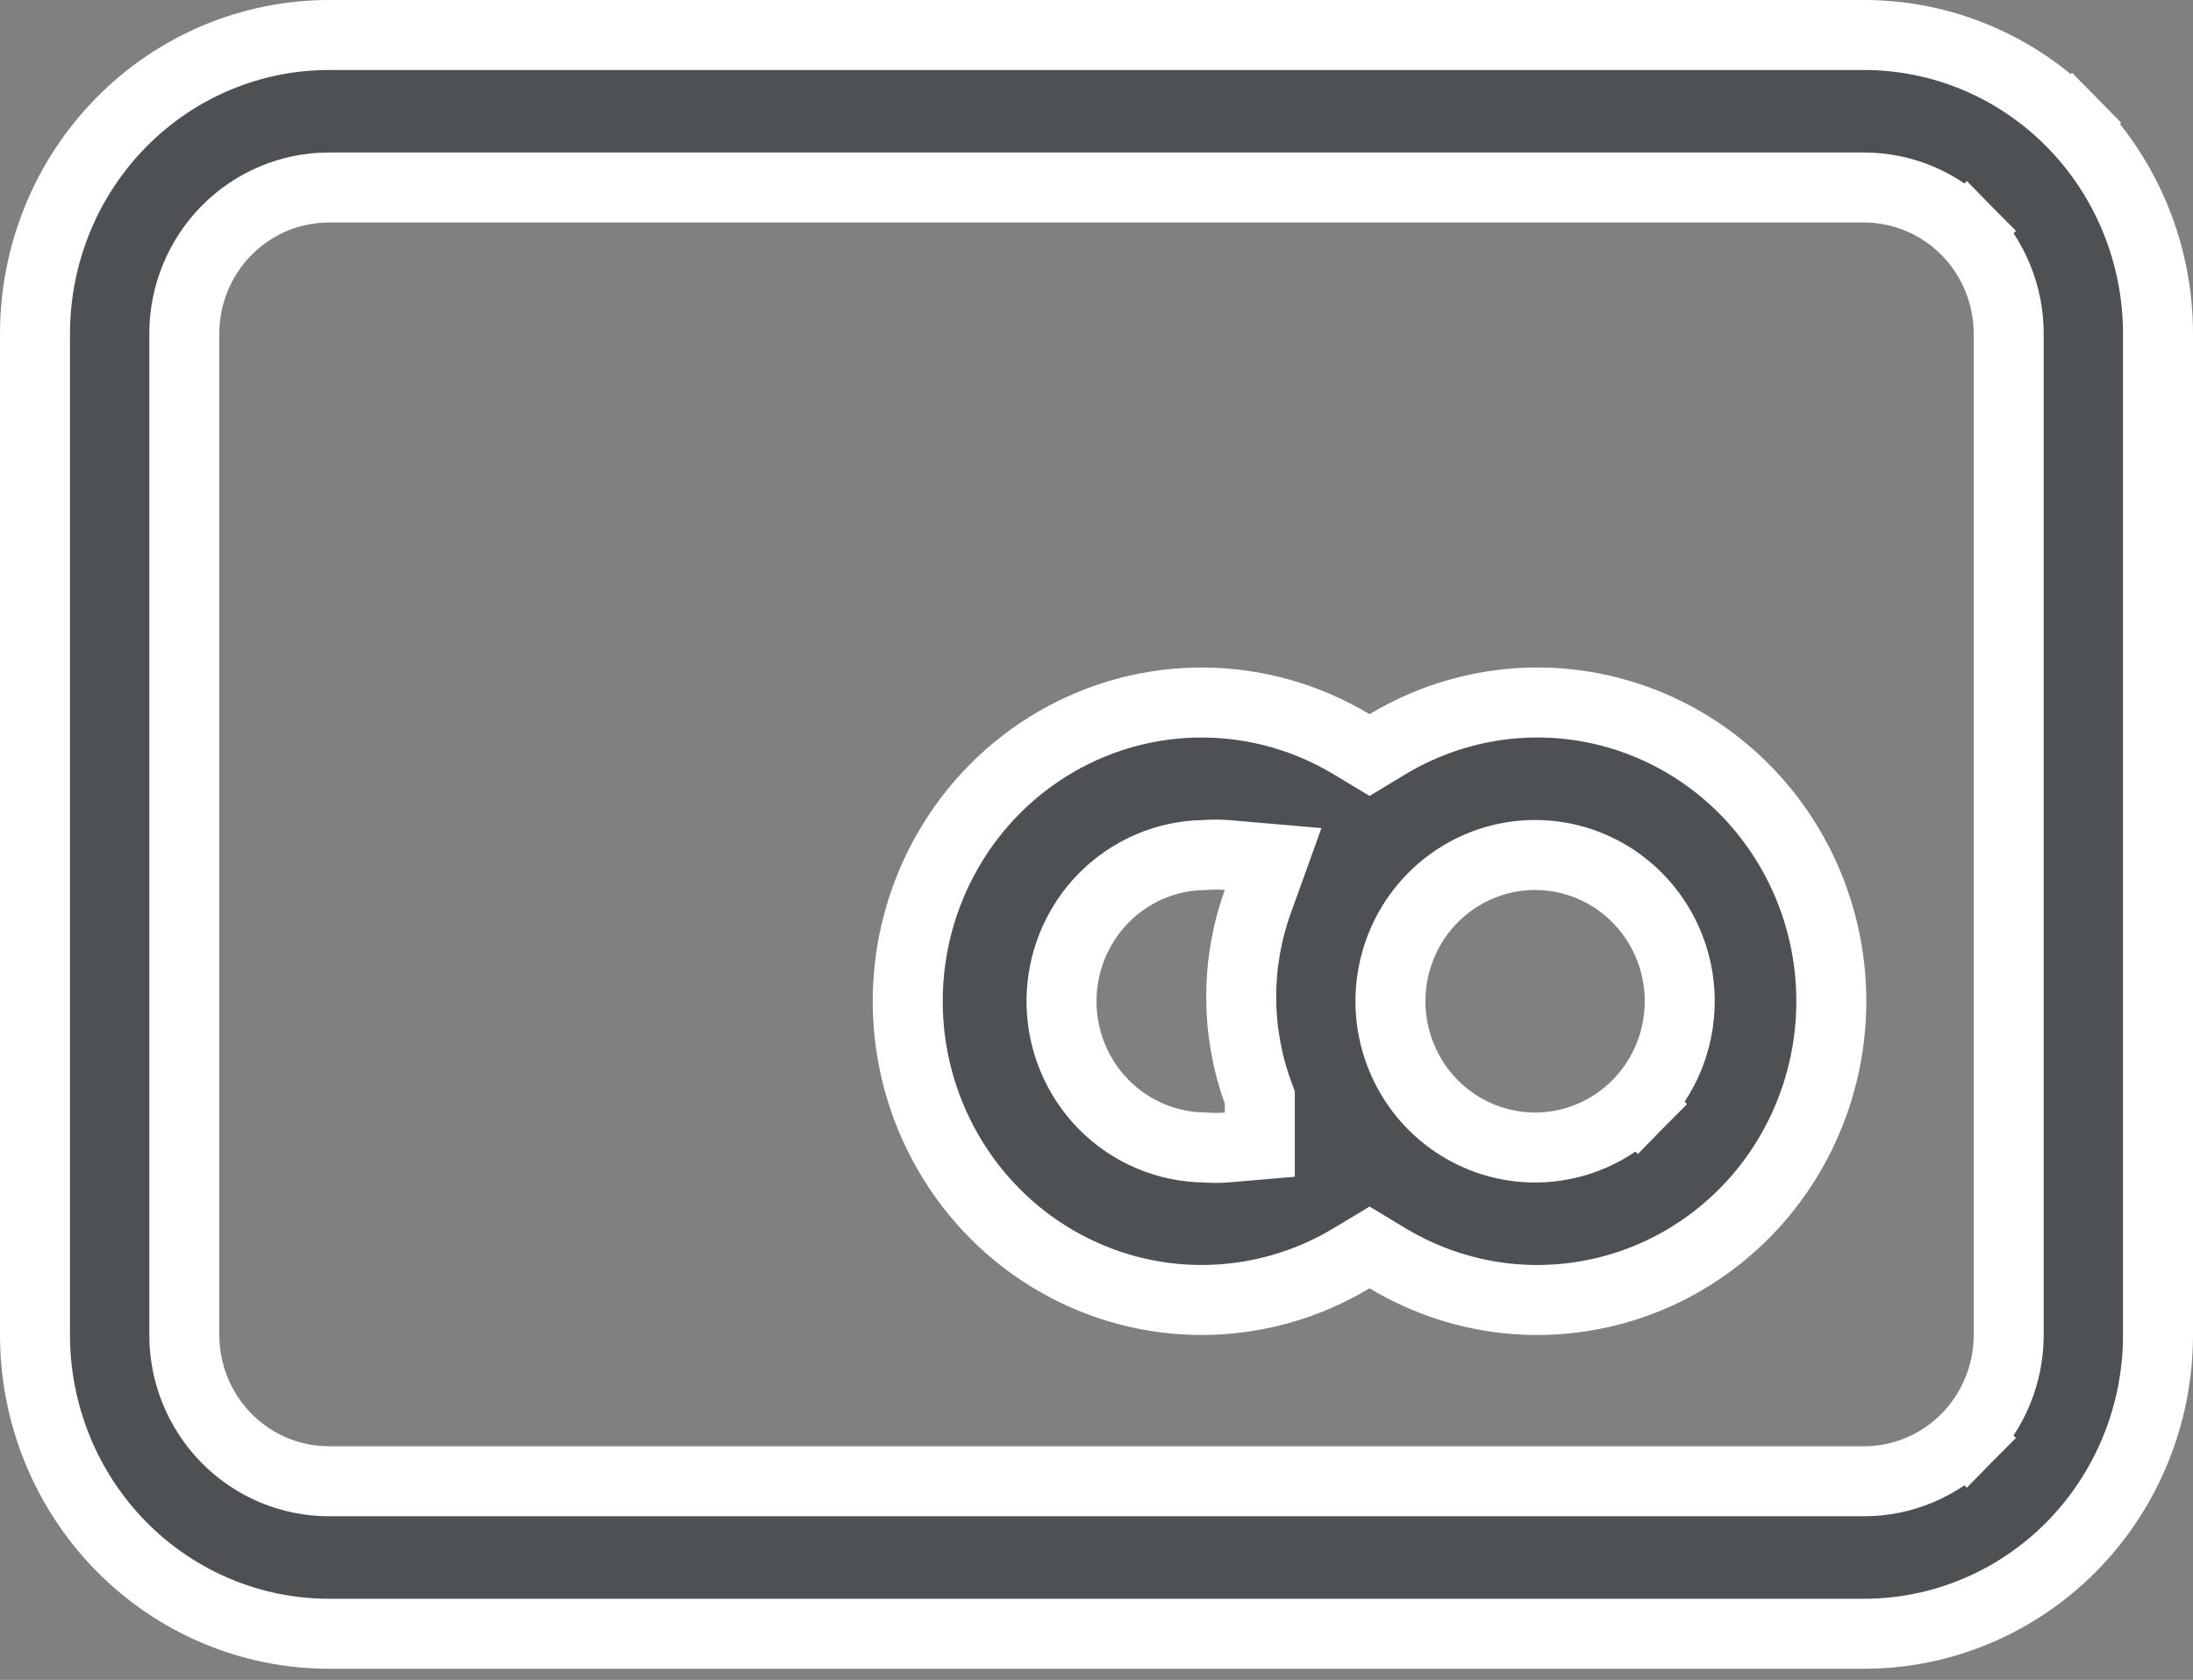 <svg width="47" height="36" viewBox="0 0 47 36" fill="none" xmlns="http://www.w3.org/2000/svg">
<rect x="0" y="0" width="47" height="36" fill="#808080" stroke="none"/>
<path d="M44.401 2.621L44.935 2.095L44.401 2.621C45.584 3.821 46.25 5.451 46.25 7.152V28.609C46.25 30.31 45.584 31.94 44.401 33.14C43.219 34.339 41.617 35.011 39.95 35.011H7.05C5.383 35.011 3.781 34.339 2.599 33.14C1.416 31.94 0.75 30.31 0.75 28.609V7.152C0.75 5.451 1.416 3.821 2.599 2.621C3.781 1.422 5.383 0.75 7.05 0.75H39.95C41.617 0.75 43.219 1.422 44.401 2.621ZM42.146 30.821L41.612 30.294L42.146 30.821C42.726 30.232 43.05 29.436 43.05 28.609V7.152C43.05 6.324 42.726 5.528 42.146 4.94L41.612 5.466L42.146 4.94C41.565 4.351 40.776 4.018 39.95 4.018H7.05C6.224 4.018 5.435 4.351 4.854 4.94C4.274 5.528 3.95 6.324 3.95 7.152V28.609C3.95 29.436 4.274 30.232 4.854 30.821C5.435 31.41 6.224 31.743 7.05 31.743H39.95C40.776 31.743 41.565 31.41 42.146 30.821ZM28.965 15.948L29.352 16.181L29.738 15.948C30.698 15.37 31.791 15.062 32.905 15.054C33.875 15.047 34.833 15.268 35.706 15.7C36.578 16.131 37.341 16.762 37.935 17.544C38.529 18.325 38.938 19.236 39.127 20.206C39.318 21.176 39.284 22.177 39.029 23.131C38.775 24.085 38.306 24.966 37.662 25.705C37.017 26.443 36.213 27.02 35.314 27.39C34.415 27.76 33.444 27.914 32.478 27.841C31.511 27.767 30.573 27.467 29.738 26.965L29.352 26.732L28.965 26.965C28.009 27.54 26.92 27.848 25.81 27.858C24.7 27.869 23.607 27.58 22.641 27.022C21.674 26.464 20.87 25.656 20.31 24.678C19.75 23.701 19.454 22.589 19.454 21.456C19.454 20.324 19.75 19.213 20.31 18.235C20.87 17.257 21.674 16.449 22.641 15.891C23.607 15.333 24.7 15.044 25.81 15.055C26.92 15.065 28.009 15.373 28.965 15.948ZM26.314 24.588L27 24.529V23.841V23.65V23.519L26.955 23.396C26.483 22.082 26.483 20.64 26.955 19.326L27.285 18.409L26.314 18.325C26.149 18.311 25.983 18.31 25.818 18.323C25.004 18.331 24.227 18.663 23.654 19.244C23.074 19.833 22.75 20.629 22.75 21.456C22.75 22.284 23.074 23.08 23.654 23.669C24.227 24.25 25.004 24.582 25.818 24.59C25.983 24.603 26.149 24.602 26.314 24.588ZM35.096 23.669L34.562 23.142L35.096 23.669C35.676 23.08 36 22.284 36 21.456C36 20.839 35.82 20.235 35.48 19.72C35.141 19.204 34.657 18.801 34.09 18.562C33.522 18.324 32.897 18.261 32.293 18.383C31.69 18.505 31.137 18.805 30.704 19.244C30.271 19.683 29.978 20.241 29.859 20.847C29.74 21.453 29.801 22.081 30.035 22.652C30.268 23.224 30.664 23.714 31.174 24.06C31.684 24.405 32.285 24.591 32.9 24.591C33.726 24.591 34.515 24.258 35.096 23.669Z" fill="#4E5154" stroke="white" stroke-width="1.5"/>
</svg>
